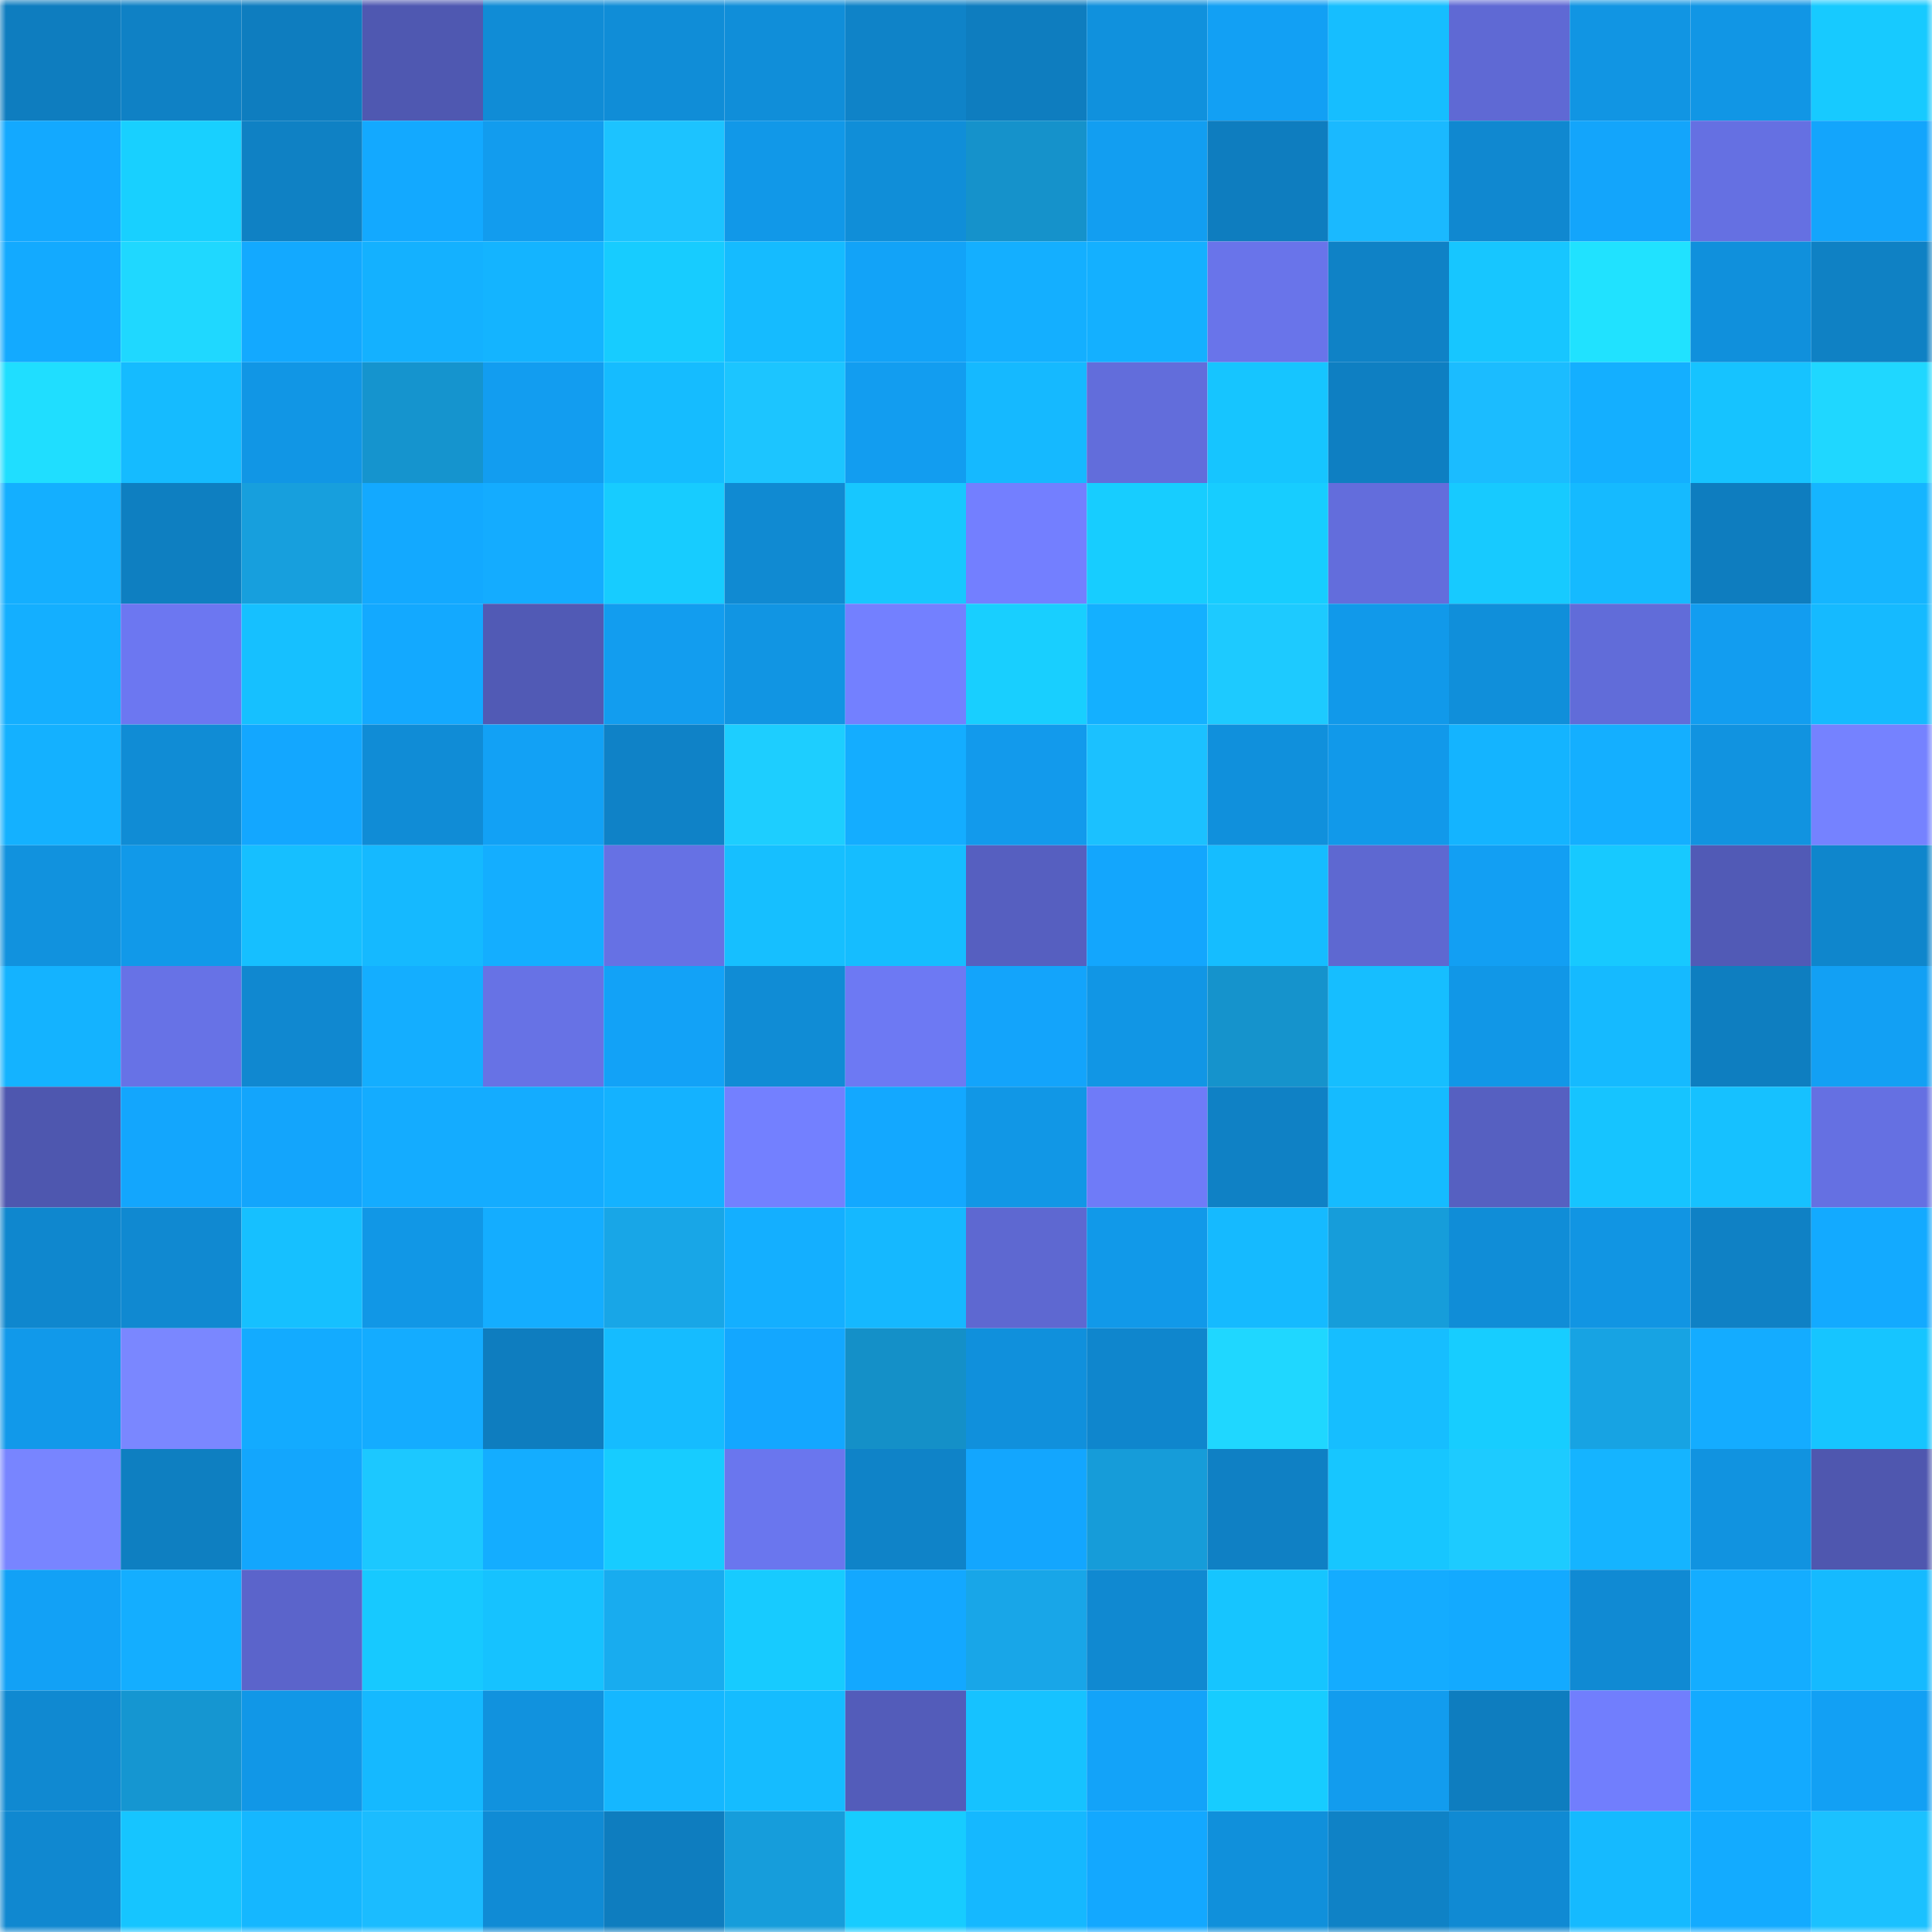 <svg viewBox="0 0 160 160" fill="none" role="img" xmlns="http://www.w3.org/2000/svg" width="240" height="240" name="ens%2Cangelgo05.eth"><mask id="2131509033" mask-type="alpha" maskUnits="userSpaceOnUse" x="0" y="0" width="160" height="160"><rect width="160" height="160" fill="#FFFFFF"></rect></mask><g mask="url(#2131509033)"><rect x="0" y="0" width="10" height="10" fill="#0e7dbf"></rect><rect x="10" y="0" width="10" height="10" fill="#0f81c5"></rect><rect x="20" y="0" width="10" height="10" fill="#0e7dbf"></rect><rect x="30" y="0" width="10" height="10" fill="#4f58b1"></rect><rect x="40" y="0" width="10" height="10" fill="#108cd6"></rect><rect x="50" y="0" width="10" height="10" fill="#108dd7"></rect><rect x="60" y="0" width="10" height="10" fill="#108ed9"></rect><rect x="70" y="0" width="10" height="10" fill="#0f83c8"></rect><rect x="80" y="0" width="10" height="10" fill="#0e7dbf"></rect><rect x="90" y="0" width="10" height="10" fill="#1091dd"></rect><rect x="100" y="0" width="10" height="10" fill="#12a0f4"></rect><rect x="110" y="0" width="10" height="10" fill="#16beff"></rect><rect x="120" y="0" width="10" height="10" fill="#5f69d4"></rect><rect x="130" y="0" width="10" height="10" fill="#1195e3"></rect><rect x="140" y="0" width="10" height="10" fill="#1196e5"></rect><rect x="150" y="0" width="10" height="10" fill="#17caff"></rect><rect x="0" y="10" width="10" height="10" fill="#13a9ff"></rect><rect x="10" y="10" width="10" height="10" fill="#18d0ff"></rect><rect x="20" y="10" width="10" height="10" fill="#0f81c4"></rect><rect x="30" y="10" width="10" height="10" fill="#13a9ff"></rect><rect x="40" y="10" width="10" height="10" fill="#129cee"></rect><rect x="50" y="10" width="10" height="10" fill="#1cc3ff"></rect><rect x="60" y="10" width="10" height="10" fill="#1198e8"></rect><rect x="70" y="10" width="10" height="10" fill="#108ed8"></rect><rect x="80" y="10" width="10" height="10" fill="#1592cb"></rect><rect x="90" y="10" width="10" height="10" fill="#129ef1"></rect><rect x="100" y="10" width="10" height="10" fill="#0e7dbf"></rect><rect x="110" y="10" width="10" height="10" fill="#1ab9ff"></rect><rect x="120" y="10" width="10" height="10" fill="#1088d0"></rect><rect x="130" y="10" width="10" height="10" fill="#13a5fb"></rect><rect x="140" y="10" width="10" height="10" fill="#6570e2"></rect><rect x="150" y="10" width="10" height="10" fill="#13a5fc"></rect><rect x="0" y="20" width="10" height="10" fill="#13aaff"></rect><rect x="10" y="20" width="10" height="10" fill="#1fd8ff"></rect><rect x="20" y="20" width="10" height="10" fill="#13a9ff"></rect><rect x="30" y="20" width="10" height="10" fill="#14b1ff"></rect><rect x="40" y="20" width="10" height="10" fill="#14b4ff"></rect><rect x="50" y="20" width="10" height="10" fill="#17ccff"></rect><rect x="60" y="20" width="10" height="10" fill="#15bbff"></rect><rect x="70" y="20" width="10" height="10" fill="#12a3f8"></rect><rect x="80" y="20" width="10" height="10" fill="#14afff"></rect><rect x="90" y="20" width="10" height="10" fill="#14b0ff"></rect><rect x="100" y="20" width="10" height="10" fill="#6974ea"></rect><rect x="110" y="20" width="10" height="10" fill="#0f82c6"></rect><rect x="120" y="20" width="10" height="10" fill="#17c6ff"></rect><rect x="130" y="20" width="10" height="10" fill="#20e2ff"></rect><rect x="140" y="20" width="10" height="10" fill="#1090dc"></rect><rect x="150" y="20" width="10" height="10" fill="#0f81c4"></rect><rect x="0" y="30" width="10" height="10" fill="#1fdeff"></rect><rect x="10" y="30" width="10" height="10" fill="#15bbff"></rect><rect x="20" y="30" width="10" height="10" fill="#1196e5"></rect><rect x="30" y="30" width="10" height="10" fill="#1594ce"></rect><rect x="40" y="30" width="10" height="10" fill="#129df0"></rect><rect x="50" y="30" width="10" height="10" fill="#15bcff"></rect><rect x="60" y="30" width="10" height="10" fill="#1cc5ff"></rect><rect x="70" y="30" width="10" height="10" fill="#129df0"></rect><rect x="80" y="30" width="10" height="10" fill="#15b9ff"></rect><rect x="90" y="30" width="10" height="10" fill="#626ddb"></rect><rect x="100" y="30" width="10" height="10" fill="#16c5ff"></rect><rect x="110" y="30" width="10" height="10" fill="#0e7fc2"></rect><rect x="120" y="30" width="10" height="10" fill="#1bbcff"></rect><rect x="130" y="30" width="10" height="10" fill="#14afff"></rect><rect x="140" y="30" width="10" height="10" fill="#16c3ff"></rect><rect x="150" y="30" width="10" height="10" fill="#1fd7ff"></rect><rect x="0" y="40" width="10" height="10" fill="#14afff"></rect><rect x="10" y="40" width="10" height="10" fill="#0e7fc1"></rect><rect x="20" y="40" width="10" height="10" fill="#179fdd"></rect><rect x="30" y="40" width="10" height="10" fill="#13a9ff"></rect><rect x="40" y="40" width="10" height="10" fill="#14acff"></rect><rect x="50" y="40" width="10" height="10" fill="#17ccff"></rect><rect x="60" y="40" width="10" height="10" fill="#108ad2"></rect><rect x="70" y="40" width="10" height="10" fill="#17c7ff"></rect><rect x="80" y="40" width="10" height="10" fill="#737fff"></rect><rect x="90" y="40" width="10" height="10" fill="#17cdff"></rect><rect x="100" y="40" width="10" height="10" fill="#17cdff"></rect><rect x="110" y="40" width="10" height="10" fill="#636ddc"></rect><rect x="120" y="40" width="10" height="10" fill="#17caff"></rect><rect x="130" y="40" width="10" height="10" fill="#15baff"></rect><rect x="140" y="40" width="10" height="10" fill="#0e7dbf"></rect><rect x="150" y="40" width="10" height="10" fill="#15b5ff"></rect><rect x="0" y="50" width="10" height="10" fill="#14afff"></rect><rect x="10" y="50" width="10" height="10" fill="#6c77f1"></rect><rect x="20" y="50" width="10" height="10" fill="#16c0ff"></rect><rect x="30" y="50" width="10" height="10" fill="#13a9ff"></rect><rect x="40" y="50" width="10" height="10" fill="#515ab5"></rect><rect x="50" y="50" width="10" height="10" fill="#129def"></rect><rect x="60" y="50" width="10" height="10" fill="#1195e3"></rect><rect x="70" y="50" width="10" height="10" fill="#7380ff"></rect><rect x="80" y="50" width="10" height="10" fill="#18cfff"></rect><rect x="90" y="50" width="10" height="10" fill="#14b0ff"></rect><rect x="100" y="50" width="10" height="10" fill="#1dcaff"></rect><rect x="110" y="50" width="10" height="10" fill="#1199ea"></rect><rect x="120" y="50" width="10" height="10" fill="#108fda"></rect><rect x="130" y="50" width="10" height="10" fill="#616cd9"></rect><rect x="140" y="50" width="10" height="10" fill="#129df0"></rect><rect x="150" y="50" width="10" height="10" fill="#15baff"></rect><rect x="0" y="60" width="10" height="10" fill="#14b1ff"></rect><rect x="10" y="60" width="10" height="10" fill="#108cd5"></rect><rect x="20" y="60" width="10" height="10" fill="#13a7ff"></rect><rect x="30" y="60" width="10" height="10" fill="#108cd6"></rect><rect x="40" y="60" width="10" height="10" fill="#12a1f5"></rect><rect x="50" y="60" width="10" height="10" fill="#0f82c7"></rect><rect x="60" y="60" width="10" height="10" fill="#1dceff"></rect><rect x="70" y="60" width="10" height="10" fill="#14adff"></rect><rect x="80" y="60" width="10" height="10" fill="#129aec"></rect><rect x="90" y="60" width="10" height="10" fill="#1bc1ff"></rect><rect x="100" y="60" width="10" height="10" fill="#1090dc"></rect><rect x="110" y="60" width="10" height="10" fill="#1199ea"></rect><rect x="120" y="60" width="10" height="10" fill="#14b4ff"></rect><rect x="130" y="60" width="10" height="10" fill="#14afff"></rect><rect x="140" y="60" width="10" height="10" fill="#1193e0"></rect><rect x="150" y="60" width="10" height="10" fill="#7582ff"></rect><rect x="0" y="70" width="10" height="10" fill="#1192de"></rect><rect x="10" y="70" width="10" height="10" fill="#1199e9"></rect><rect x="20" y="70" width="10" height="10" fill="#16bfff"></rect><rect x="30" y="70" width="10" height="10" fill="#15b9ff"></rect><rect x="40" y="70" width="10" height="10" fill="#14aeff"></rect><rect x="50" y="70" width="10" height="10" fill="#6671e4"></rect><rect x="60" y="70" width="10" height="10" fill="#16bfff"></rect><rect x="70" y="70" width="10" height="10" fill="#15bdff"></rect><rect x="80" y="70" width="10" height="10" fill="#565fc0"></rect><rect x="90" y="70" width="10" height="10" fill="#13a6fd"></rect><rect x="100" y="70" width="10" height="10" fill="#15bdff"></rect><rect x="110" y="70" width="10" height="10" fill="#5e68d1"></rect><rect x="120" y="70" width="10" height="10" fill="#129ff3"></rect><rect x="130" y="70" width="10" height="10" fill="#17c9ff"></rect><rect x="140" y="70" width="10" height="10" fill="#515ab6"></rect><rect x="150" y="70" width="10" height="10" fill="#0f86cc"></rect><rect x="0" y="80" width="10" height="10" fill="#14b3ff"></rect><rect x="10" y="80" width="10" height="10" fill="#6772e6"></rect><rect x="20" y="80" width="10" height="10" fill="#1088d0"></rect><rect x="30" y="80" width="10" height="10" fill="#14aeff"></rect><rect x="40" y="80" width="10" height="10" fill="#6772e5"></rect><rect x="50" y="80" width="10" height="10" fill="#12a2f7"></rect><rect x="60" y="80" width="10" height="10" fill="#108cd5"></rect><rect x="70" y="80" width="10" height="10" fill="#6d79f3"></rect><rect x="80" y="80" width="10" height="10" fill="#13a4fb"></rect><rect x="90" y="80" width="10" height="10" fill="#1196e5"></rect><rect x="100" y="80" width="10" height="10" fill="#1593cc"></rect><rect x="110" y="80" width="10" height="10" fill="#16beff"></rect><rect x="120" y="80" width="10" height="10" fill="#1197e7"></rect><rect x="130" y="80" width="10" height="10" fill="#15baff"></rect><rect x="140" y="80" width="10" height="10" fill="#0e7ec0"></rect><rect x="150" y="80" width="10" height="10" fill="#12a0f4"></rect><rect x="0" y="90" width="10" height="10" fill="#4e57af"></rect><rect x="10" y="90" width="10" height="10" fill="#13a6fd"></rect><rect x="20" y="90" width="10" height="10" fill="#13a5fc"></rect><rect x="30" y="90" width="10" height="10" fill="#14acff"></rect><rect x="40" y="90" width="10" height="10" fill="#14acff"></rect><rect x="50" y="90" width="10" height="10" fill="#14b2ff"></rect><rect x="60" y="90" width="10" height="10" fill="#7380ff"></rect><rect x="70" y="90" width="10" height="10" fill="#13a8ff"></rect><rect x="80" y="90" width="10" height="10" fill="#1197e6"></rect><rect x="90" y="90" width="10" height="10" fill="#6f7bf8"></rect><rect x="100" y="90" width="10" height="10" fill="#0f81c5"></rect><rect x="110" y="90" width="10" height="10" fill="#15bbff"></rect><rect x="120" y="90" width="10" height="10" fill="#5660c1"></rect><rect x="130" y="90" width="10" height="10" fill="#16c4ff"></rect><rect x="140" y="90" width="10" height="10" fill="#16c1ff"></rect><rect x="150" y="90" width="10" height="10" fill="#6570e2"></rect><rect x="0" y="100" width="10" height="10" fill="#0f87ce"></rect><rect x="10" y="100" width="10" height="10" fill="#1089d1"></rect><rect x="20" y="100" width="10" height="10" fill="#16c0ff"></rect><rect x="30" y="100" width="10" height="10" fill="#1197e6"></rect><rect x="40" y="100" width="10" height="10" fill="#14adff"></rect><rect x="50" y="100" width="10" height="10" fill="#18a6e7"></rect><rect x="60" y="100" width="10" height="10" fill="#14afff"></rect><rect x="70" y="100" width="10" height="10" fill="#15b8ff"></rect><rect x="80" y="100" width="10" height="10" fill="#5e68d1"></rect><rect x="90" y="100" width="10" height="10" fill="#1199e9"></rect><rect x="100" y="100" width="10" height="10" fill="#15baff"></rect><rect x="110" y="100" width="10" height="10" fill="#169dda"></rect><rect x="120" y="100" width="10" height="10" fill="#108dd7"></rect><rect x="130" y="100" width="10" height="10" fill="#1195e3"></rect><rect x="140" y="100" width="10" height="10" fill="#0f81c5"></rect><rect x="150" y="100" width="10" height="10" fill="#13aaff"></rect><rect x="0" y="110" width="10" height="10" fill="#1199ea"></rect><rect x="10" y="110" width="10" height="10" fill="#7a87ff"></rect><rect x="20" y="110" width="10" height="10" fill="#13abff"></rect><rect x="30" y="110" width="10" height="10" fill="#14acff"></rect><rect x="40" y="110" width="10" height="10" fill="#0e7dbf"></rect><rect x="50" y="110" width="10" height="10" fill="#15bcff"></rect><rect x="60" y="110" width="10" height="10" fill="#13a7ff"></rect><rect x="70" y="110" width="10" height="10" fill="#1490c8"></rect><rect x="80" y="110" width="10" height="10" fill="#1090dc"></rect><rect x="90" y="110" width="10" height="10" fill="#0f86cd"></rect><rect x="100" y="110" width="10" height="10" fill="#1fd7ff"></rect><rect x="110" y="110" width="10" height="10" fill="#16beff"></rect><rect x="120" y="110" width="10" height="10" fill="#17cdff"></rect><rect x="130" y="110" width="10" height="10" fill="#17a3e3"></rect><rect x="140" y="110" width="10" height="10" fill="#14acff"></rect><rect x="150" y="110" width="10" height="10" fill="#16c5ff"></rect><rect x="0" y="120" width="10" height="10" fill="#7885ff"></rect><rect x="10" y="120" width="10" height="10" fill="#0e7fc1"></rect><rect x="20" y="120" width="10" height="10" fill="#13a6fd"></rect><rect x="30" y="120" width="10" height="10" fill="#1cc8ff"></rect><rect x="40" y="120" width="10" height="10" fill="#14adff"></rect><rect x="50" y="120" width="10" height="10" fill="#17ccff"></rect><rect x="60" y="120" width="10" height="10" fill="#6a76ee"></rect><rect x="70" y="120" width="10" height="10" fill="#0f83c8"></rect><rect x="80" y="120" width="10" height="10" fill="#13a6fe"></rect><rect x="90" y="120" width="10" height="10" fill="#169cd9"></rect><rect x="100" y="120" width="10" height="10" fill="#0f80c4"></rect><rect x="110" y="120" width="10" height="10" fill="#17c6ff"></rect><rect x="120" y="120" width="10" height="10" fill="#1dcbff"></rect><rect x="130" y="120" width="10" height="10" fill="#15b4ff"></rect><rect x="140" y="120" width="10" height="10" fill="#1193e0"></rect><rect x="150" y="120" width="10" height="10" fill="#4f57af"></rect><rect x="0" y="130" width="10" height="10" fill="#12a1f6"></rect><rect x="10" y="130" width="10" height="10" fill="#14aeff"></rect><rect x="20" y="130" width="10" height="10" fill="#5b64cb"></rect><rect x="30" y="130" width="10" height="10" fill="#17c9ff"></rect><rect x="40" y="130" width="10" height="10" fill="#16c2ff"></rect><rect x="50" y="130" width="10" height="10" fill="#18acef"></rect><rect x="60" y="130" width="10" height="10" fill="#17cbff"></rect><rect x="70" y="130" width="10" height="10" fill="#13a8ff"></rect><rect x="80" y="130" width="10" height="10" fill="#18a6e8"></rect><rect x="90" y="130" width="10" height="10" fill="#1089d1"></rect><rect x="100" y="130" width="10" height="10" fill="#16c5ff"></rect><rect x="110" y="130" width="10" height="10" fill="#14acff"></rect><rect x="120" y="130" width="10" height="10" fill="#13aaff"></rect><rect x="130" y="130" width="10" height="10" fill="#108ad3"></rect><rect x="140" y="130" width="10" height="10" fill="#14adff"></rect><rect x="150" y="130" width="10" height="10" fill="#15baff"></rect><rect x="0" y="140" width="10" height="10" fill="#1089d1"></rect><rect x="10" y="140" width="10" height="10" fill="#1596d1"></rect><rect x="20" y="140" width="10" height="10" fill="#1197e7"></rect><rect x="30" y="140" width="10" height="10" fill="#15b9ff"></rect><rect x="40" y="140" width="10" height="10" fill="#1192de"></rect><rect x="50" y="140" width="10" height="10" fill="#15b7ff"></rect><rect x="60" y="140" width="10" height="10" fill="#15bcff"></rect><rect x="70" y="140" width="10" height="10" fill="#535cba"></rect><rect x="80" y="140" width="10" height="10" fill="#16c2ff"></rect><rect x="90" y="140" width="10" height="10" fill="#13a3f9"></rect><rect x="100" y="140" width="10" height="10" fill="#17ccff"></rect><rect x="110" y="140" width="10" height="10" fill="#129cee"></rect><rect x="120" y="140" width="10" height="10" fill="#0e7dbf"></rect><rect x="130" y="140" width="10" height="10" fill="#717efd"></rect><rect x="140" y="140" width="10" height="10" fill="#13aaff"></rect><rect x="150" y="140" width="10" height="10" fill="#12a0f4"></rect><rect x="0" y="150" width="10" height="10" fill="#1088d0"></rect><rect x="10" y="150" width="10" height="10" fill="#16c5ff"></rect><rect x="20" y="150" width="10" height="10" fill="#15b7ff"></rect><rect x="30" y="150" width="10" height="10" fill="#1bbcff"></rect><rect x="40" y="150" width="10" height="10" fill="#108bd5"></rect><rect x="50" y="150" width="10" height="10" fill="#0e7dbf"></rect><rect x="60" y="150" width="10" height="10" fill="#169ddb"></rect><rect x="70" y="150" width="10" height="10" fill="#17ccff"></rect><rect x="80" y="150" width="10" height="10" fill="#15b8ff"></rect><rect x="90" y="150" width="10" height="10" fill="#13a8ff"></rect><rect x="100" y="150" width="10" height="10" fill="#1090db"></rect><rect x="110" y="150" width="10" height="10" fill="#0f82c6"></rect><rect x="120" y="150" width="10" height="10" fill="#108ad3"></rect><rect x="130" y="150" width="10" height="10" fill="#15baff"></rect><rect x="140" y="150" width="10" height="10" fill="#13abff"></rect><rect x="150" y="150" width="10" height="10" fill="#1bc1ff"></rect></g></svg>